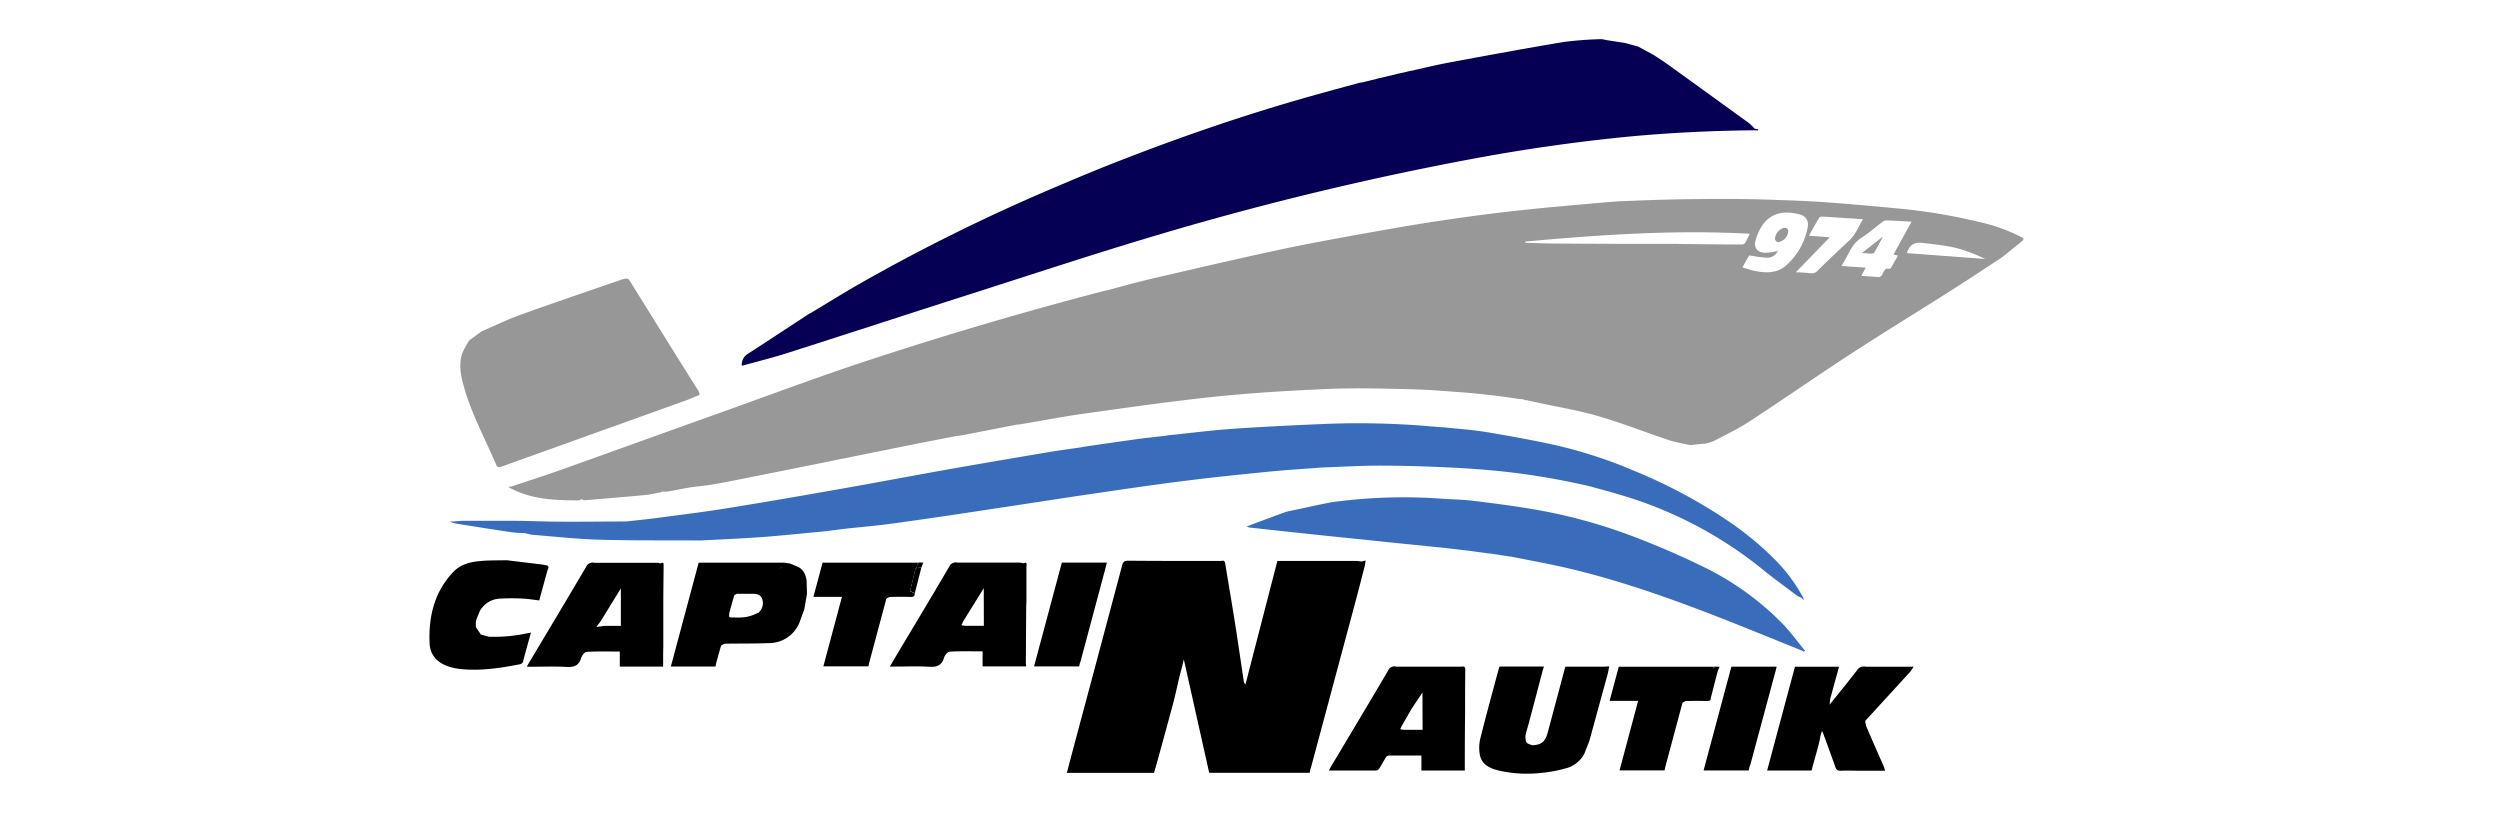 <svg xmlns="http://www.w3.org/2000/svg" viewBox="0 0 705.44 230.43"><defs><style>.cls-1{fill:#979797;}.cls-2{fill:#396dbc;}.cls-3{fill:#060055;}.cls-4{fill:#989898;}</style></defs><g id="Calque_2" data-name="Calque 2"><path class="cls-1" d="M197.16,110.44c-1.87-3-3.77-6-5.65-9q-7-11.25-14-22.51c-.13-.21-.56-.22-.85-.33-.4.09-.82.14-1.21.27-9.5,3.29-19,6.51-28.49,9.92-3.77,1.36-7.38,3.13-11.06,4.71a3,3,0,0,0-.16.31,3,3,0,0,1,.16-.31L132.47,96a23.39,23.39,0,0,0-2.05,3.72c-.95,2.87-.48,5.79.27,8.63,2.16,8.16,6.26,15.53,9.52,23.25.07.14.45.15.68.22a1.2,1.2,0,0,0,.33-.05L193.54,113c1.13-.41,2.23-.9,3.34-1.36l.52-.19A3.65,3.65,0,0,0,197.16,110.44Zm-60.91,10.14-.33-.56-.84-2.16-.53-1c-.05-.19-.1-.38-.14-.57l-.78-1.7-.57-1.72c-.33-.88-.66-1.75-1-2.62l-.18-1-.27-.58c0-.14-.06-.28-.08-.42l-.15-.49c0-.14,0-.28-.07-.43s-.11-.47-.17-.7-.06-.44-.08-.66l-.12-.49c0-.52-.07-1-.11-1.56l.11,1.56.12.49.08.66c.06.23.12.47.17.7l.07.43.15.49.08.42.27.58.18,1c.32.87.65,1.74,1,2.62l.57,1.72.78,1.7c0,.19.09.38.14.57l.53,1,.84,2.16.33.56.8,2,.6,1.15-.6-1.15Zm3.77,8.55-.36-1-.34-.56c-.19-.5-.38-1-.58-1.49l-.77-1.48-.12-.46.12.46.77,1.48c.2.5.39,1,.58,1.49l.34.56.36,1,.33.56Z"/><path class="cls-2" d="M503.16,176.17a80.41,80.41,0,0,0-23.5-16.7c-6.18-3-12.55-5.72-19-8.17a150.69,150.69,0,0,0-29-7.77c-5.37-.89-10.78-1.58-16.18-2.24-2.67-.32-5.36-.36-8-.52,0,.21,0,.43,0,.64h0c0-.21,0-.43,0-.64a149.68,149.68,0,0,0-28,.48c.08.29.16.58.23.86-.07-.28-.15-.57-.23-.86-1.51.2-3.05.32-4.55.62-4,.81-8,1.7-12.07,2.56h0L353.23,148l-1.52.63c.5.12.75.21,1,.24,6.54.71,13.09,1.43,19.63,2.12s12.87,1.3,19.31,2l16,1.62,7.27.85.47.08,4.77.64.24,0,5.67.86.24,0c5.49,1.12,11,2.09,16.46,3.38,14.56,3.45,28.64,8.44,42.55,13.87,7.67,3,15.29,6.14,22.93,9.21l-1.69-1.46c0-.12-.08-.24-.11-.35l.11.35,1.69,1.46.81.41.26-.31C507.3,181.15,505.39,178.52,503.16,176.17Zm-92.54-34.33.69-.19-.69.19.69.06h0l-.69-.06-.5-.14Zm-3.18-.18h0Zm17.78,1.79h0l-.17-.12Z"/><path class="cls-2" d="M441.12,146.24l.51.38Z"/><path class="cls-2" d="M439.31,146l.49.2Z"/><path class="cls-3" d="M495.25,36.35a.23.23,0,0,1-.17-.08,15.27,15.27,0,0,0-1.63-1.59q-11.06-8-22.14-16c-1.48-1.08-3-2.06-4.56-3.09l-4.46-2.43-3.6-1-5.49-.86h0a5.89,5.89,0,0,0-1.41-.25,102.13,102.13,0,0,0-10.52.79c-10.83,1.81-21.62,3.81-32.41,5.81-3.45.64-6.86,1.49-10.29,2.25l-1.37.27-.4.12-2.56.56-.4.12-5.29,1.24-.4.13-1.42.33-.4.12-1.42.33-.4.13a5.4,5.4,0,0,0-.9.11c-4.53,1.23-9.06,2.46-13.58,3.73-18.1,5.1-35.88,11.18-53.41,18-6.09,2.35-12.12,4.86-18.12,7.42A528.4,528.4,0,0,0,242.34,80.2c-4.58,2.63-9.07,5.43-13.6,8.15a3,3,0,0,0-.41.18c-5.77,3.78-11.52,7.57-17.31,11.32a3.51,3.51,0,0,0-1.7,3.33,4.32,4.32,0,0,0,.54-.1c4.11-1.14,8.26-2.17,12.33-3.47C239.4,94.12,256.56,88.5,273.77,83c18.07-5.77,36.08-11.75,54.28-17.11a872.78,872.78,0,0,1,89.68-21.48q19.45-3.55,39.13-5.59c12.78-1.31,25.61-1.94,38.45-2.06l.8.06,0-.33ZM216.22,100l-1.11,0-1.17.64h0l1.17-.64,1.11,0,.49-.42Zm4.1-1.15h-.44l-1.82.47-.45,0,.45,0,1.82-.47h.44l1.85-.86ZM229,95.93l1.79-.27a1.05,1.05,0,0,1,.56-.62,1.05,1.05,0,0,0-.56.62Zm8.18-2.52-.46.22-.9.24-2.3.88-1.35.45,1.35-.45,2.3-.88.9-.24.46-.22.67,0a4.78,4.78,0,0,1,.39-.39,4.78,4.78,0,0,0-.39.39Zm6.16-2,.44,0,1-.34-1,.34Zm2.93-.71h0l.48-.42Zm4.34-1.57.89,0a3.47,3.47,0,0,1,2.13-1.11,3.47,3.47,0,0,0-2.13,1.11Zm3.87-1.16.43,0a10.51,10.51,0,0,1,1.31-.72,10.51,10.51,0,0,0-1.31.72Zm11.38-3.85h0c1.2-.3,2.41-.55,3.58-.91C268.27,83.53,267.06,83.78,265.86,84.08Zm10.71-3.64.44,0c1.19-.44,2.36-.9,3.55-1.31-1.19.41-2.36.87-3.55,1.31Zm14.77-4.58-1.57.26,1.57-.26,3.44-1.34Zm4.34-1.57,0,0,0,0Zm.17.1a.42.42,0,0,0,.13.07A.42.42,0,0,1,295.85,74.39Zm8.48-2.84-.45,0-1.16.64-.88,0-.47.21-.44,0,.44,0,.47-.21.88,0,1.16-.64.45,0,5.25-1.8Zm9.79-3h.43c.15-.14.29-.35.45-.48-.16.13-.3.34-.45.48Zm15.48-4.76-.45,0-1.15.44-1.13.24-2.07.87-.89,0-.48.42h0l.48-.42.89,0,2.07-.87,1.13-.24,1.15-.44.45,0,1.83-.66Zm13-3.64-.67,0-.48.41-.89,0c-.16.14-.32.28-.49.41l-1.33.05-.48.42-1.11,0-.49.42-2,.27,2-.27.49-.42,1.11,0,.48-.42,1.33-.05c.17-.13.33-.27.49-.41l.89,0,.48-.41.67,0,1.15-.43Zm2.5-.68-.44,0,.44,0,.47-.21Zm108.6-46.68h0l.17-.08Zm10.62,3-.46-.24-.88-.35.88.35.46.24,1.51.85Zm26.47,19h0l0,0Zm4.14,1.48-.23,0,.23,0,.1,0Z"/><path class="cls-2" d="M508.77,168.53a47.52,47.52,0,0,0-8.23-10.93,89,89,0,0,0-13.64-11.08,146.38,146.38,0,0,0-25.64-13.61,131.82,131.82,0,0,0-22.3-7.29c-6.46-1.42-13-2.61-19.49-3.69-3.91-.65-7.88-.9-11.82-1.33l-1.11-.07-1.18-.08-2.7-.23a236.82,236.82,0,0,0-27.68-.64c-9,.37-17.92.79-26.87,1.4-6.11.42-12.19,1.21-18.29,1.83l-.68.1-.68.1c-2.55.3-5.11.56-7.65.91-5.06.69-10.1,1.44-15.15,2.17l-.24.08c-3.17.47-6.35.87-9.51,1.41-9.44,1.59-18.88,3.19-28.31,4.86-10.24,1.82-20.46,3.77-30.71,5.57-10.95,1.93-21.92,3.83-32.9,5.59-6.39,1-12.82,1.79-19.24,2.64-2.7.35-5.41.61-8.12.91-5.9,0-11.8.09-17.71.06-4.54,0-9.08-.21-13.62-.25-5,0-9.93,0-14.89,0l-2.51.19-.9,0a5.2,5.2,0,0,0,1.68.59c5.19.83,10.36,1.66,15.55,2.43,1.29.19,2.6.2,3.9.28.87.21,1.92.44,2.15.46,6.26.5,12.52,1.2,18.79,1.38,9.19.27,18.39.16,27.59.21.45,0,.91,0,1.36,0,5.6-.3,11.2-.53,16.79-.94s11.05-1,16.57-1.5c2.6-.25,5.19-.64,7.79-.93,3.67-.41,7.35-.7,11-1.18,5.83-.76,11.64-1.63,17.46-2.47q6.63-1,13.26-2c9.24-1.39,18.49-2.84,27.74-4.2,8.39-1.23,16.79-2.47,25.2-3.53,7.86-1,15.73-1.82,23.61-2.6,5.2-.52,10.42-.83,15.63-1.23,5.3-.19,10.6-.51,15.89-.53,5.9,0,11.8.16,17.69.41,5,.21,10.06.53,15.07,1a201.33,201.33,0,0,1,24.65,3.92l.22-.43h0c-.07.15-.14.29-.22.43l1.74.37c2.91.81,5.84,1.56,8.74,2.44a115.51,115.51,0,0,1,40.49,21.12c3.18,2.62,6.54,5,9.83,7.5a5.22,5.22,0,0,0,1.1.5l.64.66A1.22,1.22,0,0,0,508.77,168.53Zm-377.89-21-.43,0,.43,0,.92.06Zm3.2.3a.62.62,0,0,1,0,.19.62.62,0,0,0,0-.19h0Zm2.48.21h0l.92-.23ZM159,151.32l1.62.12Zm1.26-3.06h0a1.32,1.32,0,0,1,.4-.49A1.32,1.32,0,0,0,160.24,148.26Zm8.88,0h0c.09-.08.18-.18.27-.27C169.3,148.08,169.21,148.18,169.12,148.26Zm7.28-.23h0l4.33-.42Zm160.48-25h-1.14l-.68.21h-1.37l-.91.22h-.91l-.58-.1.58.1h.91l.91-.22h1.37l.68-.21h1.14c.17-.39.38-.51.62-.49C337.26,122.48,337.05,122.6,336.88,123Zm5-.46h0l.69-.22Zm75.12,0h-.42c-.16-.13-.3-.37-.47-.39.17,0,.31.26.47.39H417l1.37.06Zm6.38.92-.65,0-.72-.2-.64,0-1.18-.22h0l1.18.22.64,0,.72.2.65,0,3.41.49ZM437,134.17l-1.59-.33,1.59.33Zm69.38,32.35-.67-.24-.68-.46.68.46.67.24Zm0,0h0Zm.74.84-.51-.57.51.57.23.25Z"/><path class="cls-4" d="M570.35,66.88a48.61,48.61,0,0,0-11.62-4.18,160.11,160.11,0,0,0-23.34-3.89c-6.84-.65-13.69-1.27-20.55-1.76-5-.36-10.05-.52-15.08-.69q-6.24-.21-12.49-.23-8,0-16,.17c-4.8.1-9.6.33-14.41.5-1.65.13-3.31.24-5,.39-6.7.6-13.41,1.16-20.1,1.86-5.86.61-11.72,1.29-17.56,2.11-7.18,1-14.36,2.09-21.5,3.35-10.46,1.85-20.92,3.7-31.31,5.88C349.22,73,337.12,75.83,325,78.64c-4.27,1-8.49,2.2-12.72,3.31-.34.07-.67.13-1,.21q-34.52,9-68.36,20.21c-12.57,4.18-25,8.82-37.46,13.29-15.93,5.7-31.85,11.45-47.79,17.14-4.28,1.52-8.61,2.89-12.92,4.33h0l-.45.15.67.32-.67-.32-.92.12c5.63,3.2,11.75,3.73,18,3.78.7,0,1.39.06,2.09,0,.2,0,.39-.23.58-.35h0l1.18-.54h-4.78l0,.34.89-.06-.89.06-.64-.11.64.11,0-.34h4.78l3.17-.05a1.22,1.22,0,0,1,1.26-.44,1.22,1.22,0,0,0-1.26.44l-3.17.05-1.18.54c.29.11.59.35.87.33,5.71-.47,11.43-.94,17.13-1.47,1.47-.14,2.92-.51,4.38-.77l.43-.24a8.5,8.5,0,0,0,1.67,0c2.12-.36,4.22-.82,6.34-1.16,1.89-.29,3.81-.42,5.7-.73,2.41-.39,4.81-.86,7.2-1.34q13.78-2.74,27.56-5.52l1.83-.4.46-.07,21.55-4.35L270,123l.47,0,3.34-.62L287,119.8l.46,0c6.12-1,12.22-2.21,18.36-3.07,12.45-1.73,24.89-3.54,37.39-4.83,10.53-1.09,21.13-1.7,31.71-2.15,7.56-.31,15.15-.11,22.72.07,5,.11,10.06.53,15.08.9,3.31.24,6.62.64,9.94,1l3.19.44.43.05.47.11,1.11.13.25.06.48.08.45,0,.39.07.41,0,0,0,.36.21.64.07h0l2.85.62c5.78,1.26,11.64,2.21,17.31,3.86,6.84,2,13.49,4.64,20.26,6.89a55.92,55.92,0,0,0,5.83,1.28l3.45-.38-.33,0,.33,0,.43,0,.56-.12a12.53,12.53,0,0,0,2.15-.68c3.34-1.78,6.79-3.39,9.94-5.46,9.79-6.4,19.4-13.09,29.21-19.47,9.26-6,18.71-11.77,28-17.69,4.73-3,9.39-6.11,14.08-9.17h0l5.58-4.51h0C571.37,67.43,570.88,67.16,570.35,66.88ZM172.08,140l-1.59,0,1.59,0a1.3,1.3,0,0,1,1-.47A1.3,1.3,0,0,0,172.08,140Zm2.71-.24-.44,0,.44,0a4.6,4.6,0,0,1,.45-.32A4.6,4.6,0,0,0,174.79,139.78Zm14.57-1.8-.89,0-.7.2-.77,0,.77,0,.7-.2.89,0,.63-.18Zm10.93-1.81-2.26.27-.47.19-.67,0-.7.2-.67,0-.47.19-.89,0-.92.21h-.45l-.92.21-.44,0-.93.21h0l.93-.21.44,0,.92-.21h.45l.92-.21.89,0,.47-.19.67,0,.7-.2.67,0,.47-.19,2.26-.27.51-.38Zm8.42-1.59-.44,0-.69.2-.45,0-.69.21-.67,0-.7.2-.44,0-.7.2-.67,0,.67,0,.7-.2.44,0,.7-.2.67,0,.69-.21.45,0,.69-.2.44,0,1-.39Zm7.51-1.38-.67,0-.69.21-.67,0,.67,0,.69-.21.67,0a2.36,2.36,0,0,1,1.64-.75A2.36,2.36,0,0,0,216.22,133.2Zm5.47-1.12-.44,0-1.84.43-.44,0,.44,0,1.84-.43.44,0,.73-.39Zm6.82-1.37-.44,0-.92.22-.44,0-.47.2-.44,0,.44,0,.47-.2.44,0,.92-.22.44,0,.74-.39Zm3.42-.69-.57,0,.57,0,.51-.38Zm3.44-.63-2.1.21,2.1-.21ZM252.43,126l.47-.21-.47,0-.69.21-.44,0-.48.19-.66,0-1.83.42-1.13.27-.46.18-.91,0-.68.19-.68,0-.47.19-.44,0-.47.19-1.31.07,0,.23-.46.2-.69,0-.45.19-.47,0-.67,0-1.6.42-.45,0-.47.19-.66,0,.66,0,.47-.19.45,0,1.6-.42.67,0,.51-.39-.51.39.47,0,.45-.19.69,0,.46-.21a1.7,1.7,0,0,0,0-.22l1.31-.07.47-.19.44,0,.47-.19.68,0,.68-.19.91,0,.46-.18,1.13-.27,1.83-.42.66,0,.48-.19.44,0,.69-.21.47,0h0Zm2.73-.71-.45,0-.47.18-.67,0-.69.2v0l.69-.2.67,0,.47-.18.45,0,.74-.38Zm3-.43-.46-.2.46.2h0Zm1.81-.49-.21,0-.5.4c.16-.14.33-.27.5-.4l.21,0,.15-.11Zm2-.29-.41,0-.7-.12h0l.7.12.41,0,.28-.54C262.14,123.69,262.05,123.87,262,124.05Zm1.14-.22h0c0-.33.11-.58.3-.58C263.21,123.25,263.13,123.51,263.1,123.83Zm3.44-.84-.45,0-.47.19-.67,0-.47.19-.66,0,.66,0,.47-.18.67,0,.47-.19.45,0,.38-.41Zm2.5-.47-.45,0-.47.19-.87.21.87-.21.47-.19.45,0,.39-.4Zm3.42-.67-.45,0-.47.19-.67,0-.69.2-.24.23.24-.23.69-.2.67,0,.47-.19.45,0,.38-.41C272.71,121.58,272.58,121.71,272.46,121.85Zm.9,0h0c.17-.2.3-.59.51-.61C273.66,121.21,273.53,121.6,273.36,121.8Zm4.1-.88-.67,0-.69.2-.68,0-.47.18-.65.19.65-.19.47-.18.68,0,.69-.2.67,0,.23-.33Zm18.67-3.4-.67,0-.47.18-.67,0-.7.19-.44,0-.92.21-.45,0-.68.19-.91.06-.47.18-.67,0-.47.18-.67,0-.47.42.47-.42-.68.18-.46,0-.69.2-.89,0-.5.33-.63,0-.71,0-.45,0-.68.19-.46,0-.69.2-.67,0-.69.2-.45,0-.7.19-.64.2.64-.2.7-.19.45,0,.69-.2.67,0,.69-.2.46,0,.68-.19.45,0,.39-.4-.39.4.71,0,.63,0,.5-.33.89,0,.69-.2.46,0,.68-.18.67,0,.47-.18.67,0,.47-.18.91-.06.68-.19.45,0,.92-.21.44,0,.7-.19.67,0,.47-.18.67,0a.85.85,0,0,1,.33-.44A.85.85,0,0,0,296.13,117.52Zm1.34-.08-.4,0,.4,0c.08-.5.28-.68.59-.57C297.75,116.76,297.55,116.94,297.47,117.44Zm7.07-1.3-.66,0-.7.19-.67,0-.7.19-.89.05-.69.19-.68,0-.69.19-.45,0,.45,0,.69-.19.68,0,.69-.19.89-.05.7-.19.67,0,.7-.19.66,0L305,116Zm229-56.65,1.59.22-1.59-.22h0ZM521,58.36l2.27.22L521,58.36h0ZM496.9,57.22l5.92.22-5.92-.22h0ZM311.83,115l-.9,0-.47.18-.89,0-.7.19-.89.05.89-.05.7-.19.89,0,.47-.18.9,0,.78-.16Zm13-1.82-1.12,0-.92.19-.67,0-.7.18-1.12.06-.69.17-.91,0-.7.18-.89,0-.7.18-.89,0-.48.19-1.95.22,1.95-.22.48-.19.89,0,.7-.18.89,0,.7-.18.91,0,.69-.17,1.12-.06.7-.18.67,0,.92-.19,1.12,0,.42-.16Zm9.11-1.14-1.35,0-.7.18-1.12,0-.93.19-.89,0-.93.18-.89,0-.7.17-1,0,1,0,.7-.17.89,0,.93-.18.89,0,.93-.19,1.12,0,.7-.18,1.35,0,.7-.18Zm10-1.13-.9,0-.93.18-1.35.05-.92.18-1.35,0-.93.18-.9,0,.9,0,.93-.18,1.34,0,.93-.18,1.35-.05L343,111l.9,0a.79.79,0,0,1,.46-.46A.79.79,0,0,0,343.93,110.91Zm2.5-.23-1.13,0,1.13,0a.8.8,0,0,1,.37-.44A.8.8,0,0,0,346.43,110.68Zm10.93-.93-1.81.07-.93.17-2,.06-.93.17-1.8.06-.7.16-1.58,0,1.58,0,.7-.16,1.8-.06.93-.17,2-.06.93-.17,1.81-.07a.87.87,0,0,1,1-.43A.87.87,0,0,0,357.36,109.75Zm7.28-.44-2.49,0-1.16.17-2,0,2,0,1.16-.17,2.49,0a.88.88,0,0,1,1-.45A.88.88,0,0,0,364.64,109.31Zm4.55-.23-2.94,0,2.94,0a1.2,1.2,0,0,1,1.26-.44A1.2,1.2,0,0,0,369.19,109.08Zm5.92-.23-3.86.06,3.86-.06a2.64,2.64,0,0,1,.18-.3A2.64,2.64,0,0,0,375.11,108.85Zm17.75,0h0l.47-.18Zm7.28.23-3.61-.22,3.61.22.42-.16Zm4.78.2-.85,0,.85,0c.2-.36.41-.49.6-.4C405.33,108.78,405.12,108.91,404.92,109.27Zm6.6.46-2.24-.21,2.24.21c.19-.4.38-.5.55-.29C411.9,109.23,411.71,109.33,411.52,109.73Zm4.35.29-1.13,0,1.13,0,1.15.18Zm4.32.46-.89,0,.89,0,.7.17Zm11.38,1.59-.66,0,.66,0,.7.19Zm2.51.44c0,.08,0,.17,0,.25h0v-.25l-.44,0,.44,0,.46.21Zm2.7.73-.21,0-1.14-.22a.37.37,0,0,1,0-.18.37.37,0,0,0,0,.18l1.14.22.22,0c.11.13.2.36.34.38C437,113.6,436.9,113.37,436.78,113.24Zm-.64-.3.44,0,.48.16-.48-.16Zm5,.94-.45,0-1.83-.43-.44,0-.7-.2h0l.7.2.44,0,1.83.43.45,0,.67.24Zm2.05.45-.45,0-.48.06.92.22-.92-.22a.32.32,0,0,1,0-.17.32.32,0,0,0,0,.17l.48-.06h0l.45,0,.45.22Zm2.95.93-.71-.19.71.19V115l-.44,0-.47-.18h0l.47.18.44,0h0v.25l.28.19Zm3.43.77-.5-.06.5.06-.22-.15h0l-.34-.08.34.08.22.15.12,0Zm.69.08-.28-.06.28.06.23.24ZM462.54,120l-.69-.23h0a1.88,1.88,0,0,1-.14-.24,1.88,1.88,0,0,0,.14.24l.69.23,1.81.7Zm11.25-51.18c-11.45,0-22.91,0-34.36-.1-2.8,0-5.6-.12-8.41-.19-.21,0-.41,0-.62-.07v-.3c21-1.9,42-3.37,63.34-2.2-.5,1-.89,1.9-1.43,2.74-.16.24-.74.3-1.12.29C485.39,69,479.59,68.88,473.79,68.85ZM504,74.9c-2.56,2.26-5.71,2.18-8.85,1.55-1.13-.22-2.22-.63-3.48-1,.74-1.33,1.37-2.44,1.89-3.37,1.72.23,3.3.56,4.9.63A3.21,3.21,0,0,0,501.55,71h0l.11-.3-.25.16a17.61,17.61,0,0,1-3.41.48c-2.16-.11-3.22-1.51-2.61-3.58,1.94-6.53,6.08-8.92,12.4-7.27,1.86.49,2.69,1.84,2.26,3.87A19,19,0,0,1,504,74.9Zm6.86,2.2a38,38,0,0,0-4.13-.25l9.58-9.9-5.87-.43c1-1.8,1.92-3.48,2.91-5.12.13-.22.67-.3,1-.28,3.7.23,7.4.48,11.34.74-1.27,2.12-2.07,4.35-3.87,6-3,2.78-6,5.62-8.88,8.47A2.21,2.21,0,0,1,510.86,77.1Zm22.75-1.54c-.09.14-.31.33-.42.3-1.32-.35-1.63.7-2,1.5a1.25,1.25,0,0,1-1.42.8c-1.43-.13-2.87-.2-4.54-.31.44-.83.78-1.49,1.22-2.33l-6.86-.46c1.94-2.84,2.74-6.19,5.83-8.09,2.08-1.28,3.92-3,5.9-4.44a2,2,0,0,1,1.21-.33c2.22.08,4.44.22,6.87.35l-5.1,9.25,1.25.34C534.86,73.33,534.24,74.45,533.61,75.56Zm4.57-4.13c0-.35,0-.39,0-.42.82-1.93,2-2.75,4.35-2.46,4.23.52,8.47.85,12.51,2.37a47.24,47.24,0,0,1,5.15,2.15Z"/><path class="cls-4" d="M503.15,64.36a3.5,3.5,0,0,0-2.3,3.06c0,.39.51.74.66.94a3.36,3.36,0,0,0,3-2.57C504.83,64.71,504.23,64.09,503.15,64.36Z"/><path class="cls-4" d="M501.73,70.56a.16.16,0,0,0,0,.06l.11-.06S501.74,70.54,501.73,70.56Z"/><path class="cls-4" d="M501.7,70.62l0,0h0v0l0,0Z"/><path class="cls-4" d="M531.26,66.79h0Z"/><path class="cls-4" d="M531,67l0,0-5.6,4.38c1.12.08,1.89.17,2.67.18a1.11,1.11,0,0,0,.84-.36c.78-1.33,1.49-2.7,2.23-4.07h0c0-.1.08-.2.12-.3L531,67Z"/><path class="cls-4" d="M531.27,66.78l.1-.16-.11.15Z"/><path d="M384.12,158.46l0,0a7.93,7.93,0,0,0-1.19-.17c-3.9,0-7.8,0-11.71,0H360.44q-4.5,17.43-9,34.84c-.16-.23-.4-.45-.44-.69-.85-5.56-1.64-11.13-2.52-16.68s-1.84-11.18-2.76-16.77c-.11-.65-.43-.93-1.09-.7l-.68,0c-8.54,0-17.07,0-25.6-.07-1.1,0-1.46.34-1.72,1.35q-6.64,25-13.36,50.06c-.75,2.8-1.48,5.62-2.24,8.46h24.63l.25-1.05c.07-.21.17-.42.23-.64,1.63-5.94,3.28-11.88,4.87-17.84.66-2.47,1.18-5,1.77-7.49l.9-3.44c.11-.49.22-1,.36-1.57q3.62,16.17,7.16,32h28.35c.08-.4.14-.73.21-1.06a3.33,3.33,0,0,0,.16-.4q6.25-23.28,12.49-46.55c.93-3.47,1.81-6.95,2.71-10.42.06-.41.13-.82.23-1.46Zm-.63,1.45c-.2.74-.39,1.47-.58,2.2.19-.73.38-1.46.58-2.2l-15.56,0Z"/><path d="M258.13,167.39l-1.33-.61,1.56-6.45h.25l1.4-.23Q259.07,163.75,258.13,167.39Z"/><path d="M260,160.1l-1.4.23c.07-.3.14-.61.2-.91a.11.11,0,0,0,.08-.11l.36-.57h1.29Z"/><path d="M153.84,159.46l-.81-.16-10.09-1.22c-2.5.07-5,0-7.49.24-2.92.24-5.68,1-7.76,3.3-5.21,5.64-6.79,12.53-6.47,19.93.13,3.19,2.09,5.39,5.13,6.44a16.4,16.4,0,0,0,3.53.79c5.64.59,11.17-.24,16.69-1.32.75-.15,1.05-.47,1.1-1.16.7-2.53,1.39-5.06,2.15-7.8l-1.42.27a43.75,43.75,0,0,1-10.46.9l-2.24-.61-1.44-2.13c0-.45,0-.9,0-1.35l.21-.92c.31-.76.63-1.51.94-2.27a6.85,6.85,0,0,1,5.76-3.48,58.29,58.29,0,0,1,6.34,0c1.57.07,3.13.34,4.67.52l.28-1.12c.69-2.51,1.37-5,2.06-7.51C155,160,154.78,159.52,153.84,159.46Z"/><path d="M483.92,188.1l-.37.57-.09-.54Z"/><path d="M259.25,158.74l-.36.57-.09-.54Z"/><path d="M186.43,159l-.7-.19h-18a2,2,0,0,0-2.35,1.15c-5.36,9.12-10.81,18.19-16.23,27.27-.15.25-.27.51-.49.91H150c3.26,0,6.52-.14,9.77.05,2.13.12,3.56-.29,4.22-2.52.2-.7,1-1.7,1.51-1.73,3.09-.17,6.19-.09,9.39-.09v4.25h12.23v-.84c0-1.58,0-3.17.05-4.76,0-4.08,0-8.17,0-12.26,0-3.52.06-7,.09-10.55C187.26,159.1,187.31,158.46,186.43,159Zm-18.67.45h0l-.26.39Zm-.26,17.41a1.93,1.93,0,0,0,.1.43A1.93,1.93,0,0,1,167.5,176.82Zm7.69-.25h-4.67l-2.25.32,1.3-1.77h0l5.62-9.12Zm10.46-16.21c0,.21,0,.42,0,.62,0-.2,0-.41,0-.62h0Z"/><path d="M289.68,159.38c0-.74-.35-.68-.82-.42l-.93-.2H270.19v.64l-.42.55.42-.55v-.64a2,2,0,0,0-2.35,1.15c-5.06,8.64-10.23,17.21-15.36,25.81l-1.38,2.37h1.27c3.26,0,6.53-.14,9.78.05,2.12.12,3.56-.27,4.22-2.52.21-.7,1-1.7,1.62-1.74,3.05-.17,6.11-.08,9.27-.08v4.25h12.27l-.06-1.05.09-15.1c0-.83.07-1.66.07-2.49,0-3,0-6,0-9.07C289.62,160,289.66,159.7,289.68,159.38Zm-19.48,16.2a2.27,2.27,0,0,0-.06-.25,2.27,2.27,0,0,1,.06.25Zm7.42,1h-5.33l-1-.15.43-.88.08-.24,5.42-8.74.37-.61Z"/><path d="M540,188.13H526.49v.63c3.22,0,6.45,0,9.67,0-3.22,0-6.45,0-9.67,0h0v-.63a2.3,2.3,0,0,0-2.55,1.1c-2.5,3.24-5.1,6.41-7.66,9.6h0c.05-.55.1-1.1.16-1.64l2.49-9.06H506.49l-7.85,29.3h12.55l.27-1.11c.54-1.94,1.1-3.88,1.62-5.83.26-1,.44-2,.66-3.05.11-.35.23-.7.38-1.15a4.27,4.27,0,0,1,.28.5c1.16,3.19,2.34,6.36,3.46,9.56.29.83.63,1.19,1.58,1.14,1.89-.1,3.78,0,5.67,0h6.24c.32,0,.8.11.4-.48a2.89,2.89,0,0,0-.07-.44c-1.65-3.76-3.31-7.52-4.94-11.3a10.75,10.75,0,0,1-.44-1.82l12.81-14C539.35,189.08,539.6,188.74,540,188.13ZM516.25,199l-.14-.19.14.19Z"/><path d="M452.73,188.12h-11a2.23,2.23,0,0,0-.13.34q-2.4,9-4.8,18c-.77,2.87-1.76,3.71-4.41,3.82-1.8-.55-1.91-.69-1.95-2.65l.19-.91c.28-1,.58-2,.84-2.95q1.91-7.19,3.79-14.37c.13-.41.25-.82.41-1.33h-1.14a.29.29,0,0,0-.2,0H423.18a1.22,1.22,0,0,0-.17.29c-1.77,6.61-3.6,13.2-5.25,19.84a11.21,11.21,0,0,0-.18,4.82c.51,2.61,2.67,3.72,5,4.33a35.85,35.85,0,0,0,12.08.77,38.29,38.29,0,0,0,6.89-1.24,8.23,8.23,0,0,0,5.51-4.21l1.41-3.56q2.61-9.57,5.24-19.14c.11-.59.23-1.19.37-1.94Zm-23.19,1.57h4c-.86,3.29-1.72,6.57-2.56,9.87.84-3.3,1.7-6.58,2.56-9.87Zm4.77,0h0l-.51,0Z"/><path d="M227.6,163.75c-.29-1.64-.87-3.08-2.51-3.84l-2.26-.92-1.59-.22H197.15l-7.85,29.3h12.6c.08-.38.15-.74.22-1.11l1.35-4.79c.39-.19.77-.53,1.16-.53,4.07-.08,8.15,0,12.23-.17a9.29,9.29,0,0,0,8.68-5.66c.47-1.29.94-2.59,1.42-3.89l.75-4.35Zm-1.36,4.55c0,.4-.05.81-.07,1.21l-1.26,4.25,1.26-4.25C226.19,169.11,226.22,168.7,226.24,168.3Zm-21.89,5c0,.2,0,.4,0,.6v-.6c.49-2.11,1-4.23,1.48-6.41-.5,2.18-1,4.3-1.48,6.41Zm9.55-.39a11.61,11.61,0,0,1-3.57,1.22,19.53,19.53,0,0,1-3.16.11h-.91c-.9-.11-.37-.8-.49-1.22q.69-2.49,1.4-5c.29-.16.57-.46.87-.47,1.39,0,2.79,0,4.19,0,1.15,0,2.34.12,2.83,1.42A3.59,3.59,0,0,1,213.9,173Zm6.19-12.64a8.43,8.43,0,0,0,1-.1,7.21,7.21,0,0,0,.91-.49,7.21,7.21,0,0,1-.91.49A8.43,8.43,0,0,1,220.09,160.32Z"/><path d="M258.8,158.77H232.11c-.85,3.17-1.69,6.32-2.59,9.65h8.06c-1.78,6.64-3.51,13.12-5.24,19.6h12.71c.08-.4.16-.73.23-1.06l4.82-18c.35-.18.7-.51,1.05-.52,2-.05,3.94-.06,5.91,0,.83,0,1.09-.31,1.07-1l-1.33-.61,1.56-6.45h.25l.2-.91h0a.11.11,0,0,0,.08-.11Z"/><path d="M483.92,188.1l-.37.57-.09-.54H456.78l-2.59,9.64h8.05L457,217.39h12.7l.23-1.07q2.42-9,4.82-18c.35-.18.7-.5,1.06-.51,2-.05,3.94-.07,5.91,0,.83,0,1.08-.31,1.06-1,.63-2.43,1.25-4.86,1.88-7.29l-1.4.23h0l1.4-.23c.15-.38.31-.77.54-1.36Zm-10.62,10c-.71,2.55-1.42,5.1-2.11,7.66.69-2.56,1.4-5.11,2.11-7.66Zm-14.87-9.36Z"/><path d="M312.34,158.75H299.63c-2.62,9.77-5.22,19.5-7.85,29.3h12.73l.24-1.08a3.12,3.12,0,0,0,.18-.42L312,160.08h0C312.11,159.69,312.2,159.31,312.34,158.75Z"/><path d="M501,189.43c.1-.38.19-.77.33-1.32h-1.2l-.68,0H488.56c-2.62,9.76-5.22,19.49-7.85,29.29h12.73q.12-.53.24-1.08a4.77,4.77,0,0,0,.22-.52L501,189.43l-.09,0Zm-1.52.26.65,0h0l-.65,0Zm-7.06,25.78a1,1,0,0,0,0,.17A1,1,0,0,1,492.37,215.47Z"/><path d="M412.44,188.11h-.68l-17.75,0h0a1.94,1.94,0,0,0-2.34,1.15c-5.4,9.19-10.89,18.33-16.35,27.48-.11.18-.19.38-.34.69,4.57,0,9,0,13.42,0a1.31,1.31,0,0,0,.81-.6c.65-1,1.21-2.09,1.86-3.12a1.1,1.1,0,0,1,.74-.52c3.06,0,6.12,0,9.28,0v4.24h12.24v-.83q0-7.78.08-15.56c0-.68,0-1.36,0-2.05q0-5,.05-10C413.51,188.28,413.19,187.93,412.44,188.11Zm-.53,1.62c0,.22,0,.45,0,.68,0-.23,0-.46,0-.68l-17,0Zm-13.47,10.18h0l-.54-.2ZM394,188.78h0l-.22.37Zm0,16.16h0c0,.54,0,1.07,0,1.6l0-1.6a2.53,2.53,0,0,1-.14-.29A2.53,2.53,0,0,0,394,204.94Zm7.42,1h-5.33l-1-.16.42-.88.24-.43,2.63-4.57h0l3-4.49Z"/></g></svg>